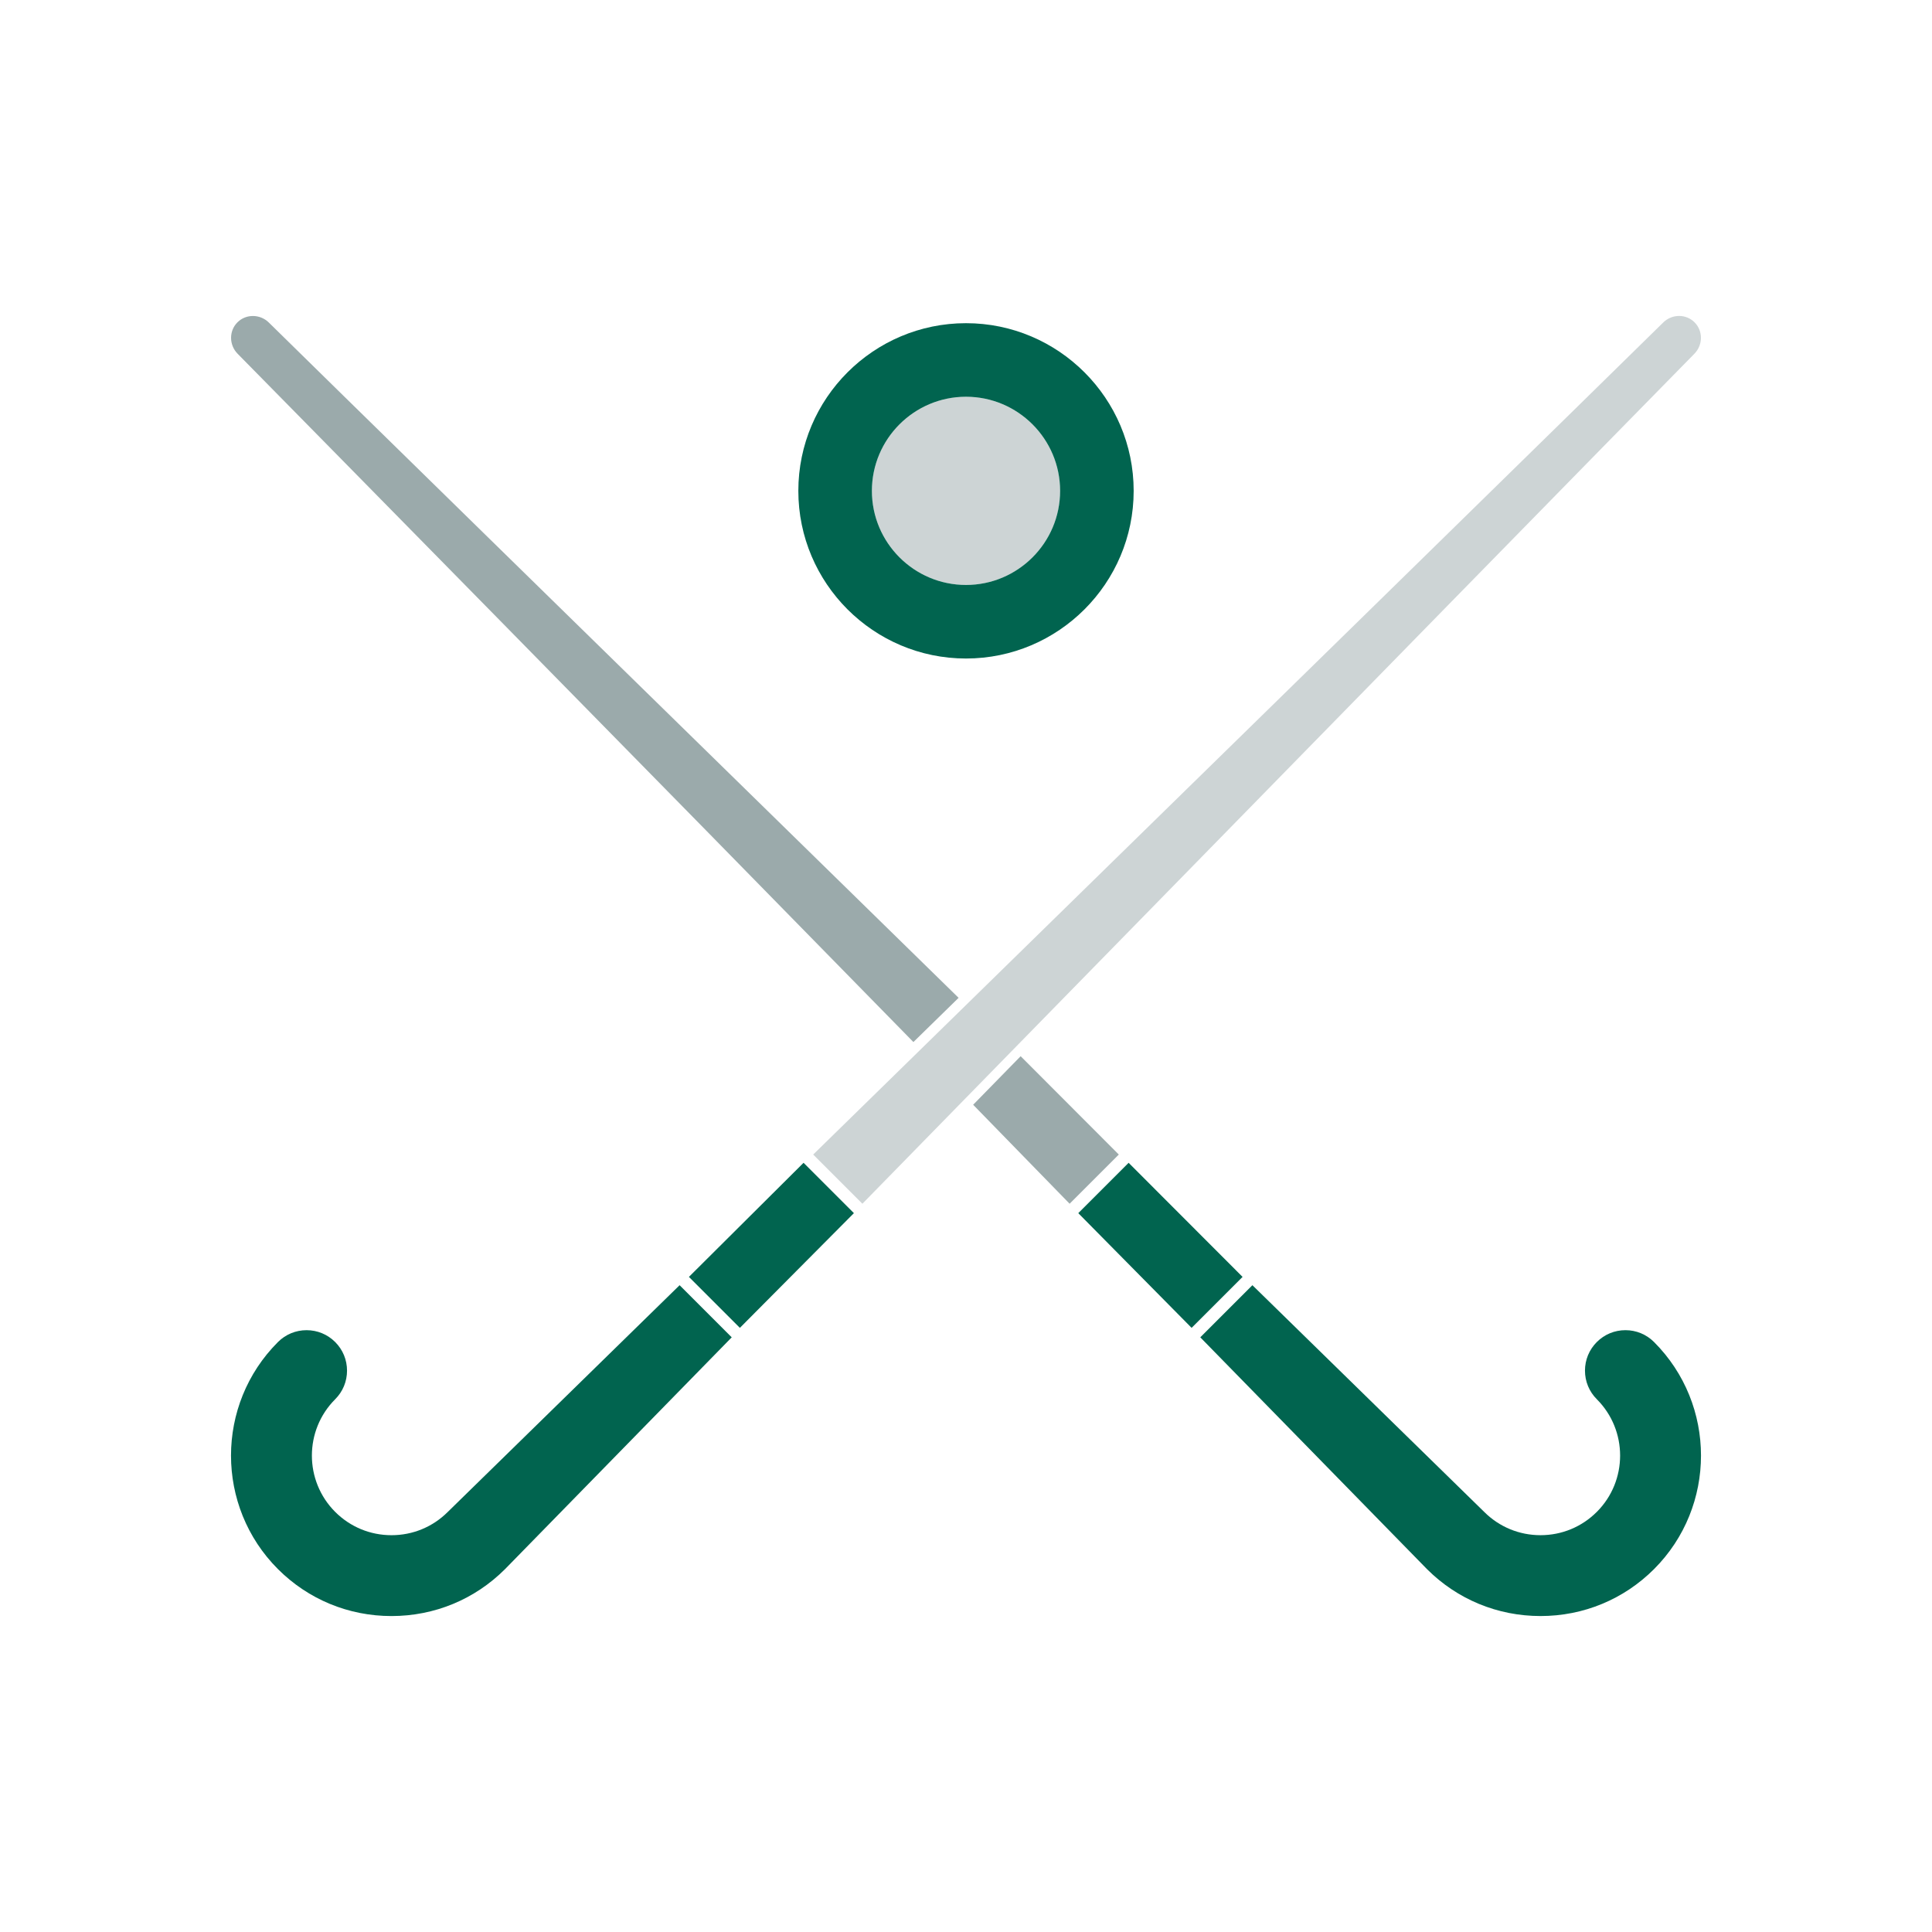 <?xml version="1.0" encoding="utf-8"?>
<!-- Generator: Adobe Illustrator 21.0.0, SVG Export Plug-In . SVG Version: 6.00 Build 0)  -->
<svg version="1.1" id="Layer_1" xmlns="http://www.w3.org/2000/svg" xmlns:xlink="http://www.w3.org/1999/xlink" x="0px" y="0px"
	 viewBox="0 0 400 400" style="enable-background:new 0 0 400 400;" xml:space="preserve">
<style type="text/css">
	.st0{fill:#01644F;}
	.st1{fill:#9BAAAB;}
	.st2{fill:#CDD4D5;}
</style>
<g>
	<path class="st0" d="M342.452,277.852c-1.582-1.582-3.686-2.454-5.923-2.454s-4.342,0.872-5.923,2.454
		c-1.583,1.583-2.454,3.686-2.454,5.923c0,2.238,0.872,4.342,2.454,5.923c6.429,6.43,6.429,16.891,0,23.32
		c-3.112,3.112-7.253,4.826-11.661,4.826c-4.39,0-8.516-1.701-11.624-4.79c-0.78-0.762-20.22-19.772-48.024-46.967l-10.79,10.79
		c27.104,27.712,46.079,47.116,46.96,48.017c6.263,6.249,14.599,9.689,23.479,9.69h0.004c8.89,0,17.237-3.451,23.504-9.718
		C355.413,311.905,355.413,290.815,342.452,277.852z"/>
	<path class="st0" d="M246.711,274.92l10.551-10.551c-1.933-1.891-21.604-21.676-23.593-23.623l-10.423,10.423
		C225.192,253.158,244.821,272.987,246.711,274.92z"/>
	<path class="st1" d="M189.11,215.744c3.112-3.044,6.233-6.097,9.358-9.154c-78.35-76.649-132.6-129.754-142.809-139.811
		c-1.818-1.791-4.735-1.809-6.503-0.04c-1.768,1.768-1.75,4.685,0.04,6.503C61.619,85.854,135.215,160.652,189.11,215.744z"/>
	<path class="st1" d="M231.636,239.035l-20.322-20.359c-3.324,3.398-6.606,6.753-9.833,10.052l19.97,20.492L231.636,239.035z"/>
	<path class="st0" d="M140.705,266.088C112.9,293.284,93.46,312.293,92.68,313.056c-3.108,3.09-7.233,4.79-11.624,4.79
		c-4.407,0-8.548-1.714-11.661-4.826c-6.429-6.43-6.429-16.891,0-23.32c1.583-1.583,2.454-3.686,2.454-5.923
		c0-2.237-0.871-4.342-2.454-5.923c-1.582-1.582-3.686-2.454-5.923-2.454c-2.237,0-4.342,0.872-5.923,2.454
		c-12.962,12.962-12.962,34.052,0,47.015c6.267,6.267,14.615,9.718,23.508,9.718c8.879,0,17.216-3.441,23.479-9.69
		c0.881-0.901,19.855-20.304,46.96-48.017L140.705,266.088z"/>
	<path class="st0" d="M142.632,264.369l10.551,10.551c1.89-1.933,21.662-21.762,23.608-23.752l-10.423-10.423
		C164.379,242.693,144.564,262.479,142.632,264.369z"/>
	<path class="st2" d="M214.923,212.035C214.923,212.034,214.923,212.034,214.923,212.035l0.002-0.002
		C271.61,154.087,338.13,86.109,350.804,73.242c1.79-1.818,1.809-4.735,0.04-6.503c-0.854-0.854-1.991-1.325-3.199-1.325
		c-1.236,0-2.409,0.485-3.303,1.365c-13.903,13.695-90.046,88.199-159.379,156.02c-0.002,0.002-0.002,0.003-0.004,0.005
		s-0.003,0.002-0.005,0.004c-5.586,5.464-11.129,10.886-16.59,16.228l10.185,10.185
		C189.667,237.853,202.042,225.203,214.923,212.035z"/>
	<path class="st2" d="M199.999,121.108c10.743,0,19.484-8.74,19.484-19.481c0-10.743-8.74-19.484-19.484-19.484
		c-10.742,0-19.481,8.74-19.481,19.484C180.518,112.369,189.258,121.108,199.999,121.108z"/>
	<path class="st0" d="M199.999,136.339c19.142,0,34.715-15.572,34.715-34.712c0-19.142-15.573-34.715-34.715-34.715
		c-19.14,0-34.712,15.573-34.712,34.715C165.287,120.767,180.858,136.339,199.999,136.339z M199.999,82.143
		c10.743,0,19.484,8.74,19.484,19.484c0,10.742-8.74,19.481-19.484,19.481c-10.742,0-19.481-8.74-19.481-19.481
		C180.518,90.883,189.258,82.143,199.999,82.143z"/>
</g>
</svg>
